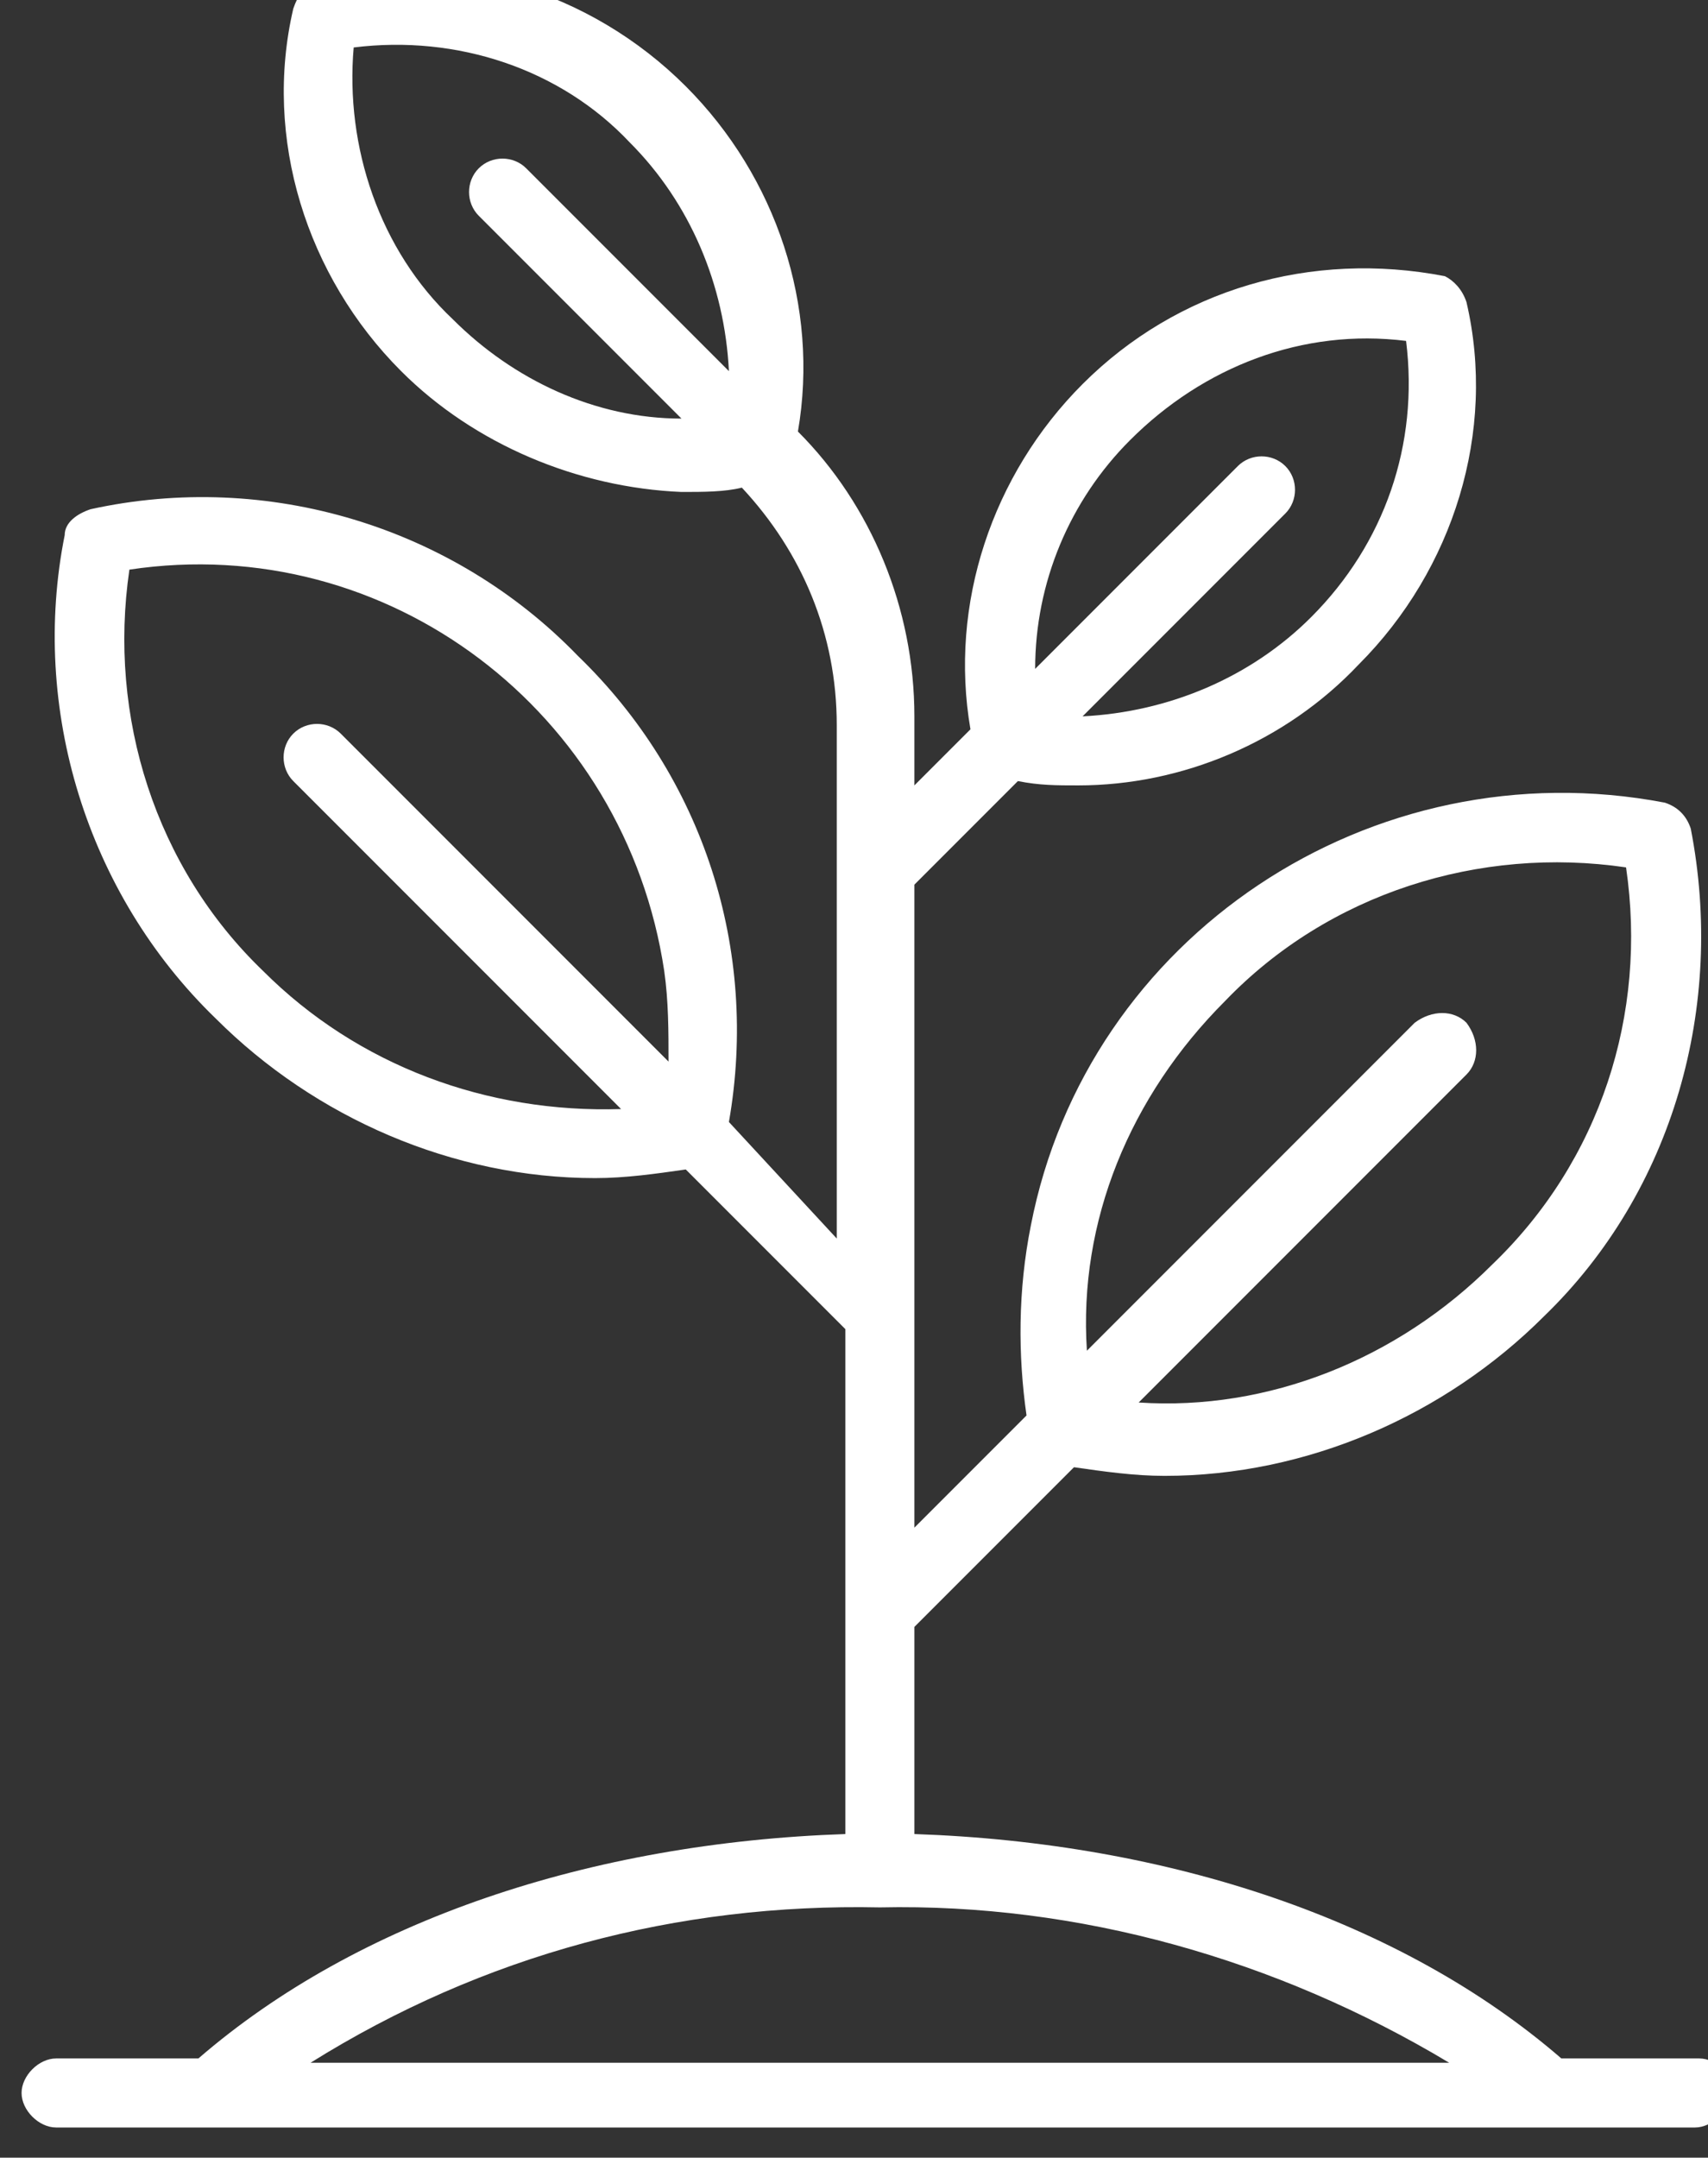 <svg xmlns="http://www.w3.org/2000/svg" xmlns:xlink="http://www.w3.org/1999/xlink" id="Calque_1" x="0px" y="0px" viewBox="0 0 39.6 50" style="enable-background:new 0 0 39.6 50;" xml:space="preserve"><rect x="0" y="0" width="39.6" height="50" fill="#333333" stroke="none"/><style type="text/css">	.st0{fill:#ffffff;}</style><title>Quartier_vert</title><path class="st0" d="M39.4,47.7h-3.2c-3.7-3.2-9.1-5-15-5.2v-4.8l3.7-3.7c0.7,0.1,1.4,0.2,2.1,0.2c3.3,0,6.5-1.4,8.8-3.7 c3-2.9,4.2-7.2,3.4-11.3c-0.1-0.3-0.3-0.5-0.6-0.6c-6.8-1.3-13.4,3.1-14.7,9.8c-0.3,1.5-0.3,3-0.1,4.4l-2.6,2.6V20.5l2.4-2.4 c0.5,0.1,0.9,0.1,1.4,0.1c2.4,0,4.8-1,6.5-2.8C33.7,13.2,34.7,10,34,7c-0.1-0.3-0.3-0.5-0.5-0.6c-3.1-0.6-6.2,0.3-8.4,2.5 C23,11,22,14,22.5,16.9l-1.3,1.3v-1.6c0-2.5-1-4.9-2.7-6.6C19,7.1,18,4.1,15.9,2c-2.2-2.2-5.4-3.2-8.5-2.5C7.1-0.4,6.9-0.1,6.8,0.2 c-0.7,3,0.3,6.2,2.5,8.4c1.7,1.7,4.1,2.7,6.5,2.8c0.5,0,1,0,1.4-0.1c1.4,1.5,2.2,3.4,2.2,5.5v11.9L16.9,26c0.7-4-0.6-8-3.5-10.8 c-2.9-3-7.2-4.3-11.3-3.4c-0.3,0.1-0.6,0.3-0.6,0.6C0.7,16.4,2,20.7,5,23.6c2.3,2.3,5.5,3.7,8.8,3.7c0.7,0,1.4-0.1,2.1-0.2l3.7,3.7 v11.7c-5.9,0.2-11.3,2-15,5.2H1.3c-0.4,0-0.8,0.4-0.8,0.8s0.4,0.8,0.8,0.8h38c0.4,0,0.8-0.4,0.8-0.8C40.2,48.1,39.8,47.7,39.4,47.7 L39.4,47.7z M28.4,23.2c2.4-2.5,5.9-3.6,9.3-3.1c0.5,3.4-0.6,6.8-3.1,9.2c-2.2,2.2-5.2,3.4-8.2,3.2l7.6-7.6c0.3-0.3,0.3-0.8,0-1.2 c-0.3-0.3-0.8-0.3-1.2,0l-7.6,7.6C25,28.3,26.2,25.4,28.4,23.2z M26.2,10.2c1.7-1.7,4-2.6,6.4-2.3c0.3,2.4-0.5,4.7-2.2,6.4 c-1.4,1.4-3.3,2.2-5.3,2.3l4.7-4.7c0.3-0.3,0.3-0.8,0-1.1s-0.8-0.3-1.1,0l0,0L24,15.5C24,13.5,24.8,11.6,26.2,10.2L26.2,10.2z  M8.2,1.1c2.4-0.3,4.8,0.5,6.4,2.2c1.4,1.4,2.2,3.3,2.3,5.3l-4.7-4.7c-0.3-0.3-0.8-0.3-1.1,0s-0.3,0.8,0,1.1l4.7,4.7 c-2,0-3.9-0.9-5.3-2.3C8.8,5.8,8,3.4,8.2,1.1L8.2,1.1z M6.1,22.5c-2.5-2.4-3.6-5.9-3.1-9.3c6-0.9,11.5,3.3,12.4,9.3 c0.1,0.7,0.1,1.4,0.1,2.1L7.9,17c-0.3-0.3-0.8-0.3-1.1,0c-0.3,0.3-0.3,0.8,0,1.1l0,0l7.6,7.6C11.3,25.8,8.3,24.7,6.1,22.5z  M20.4,44.2c4.6-0.1,9.2,1.2,13.2,3.6H7.2C11.2,45.3,15.7,44.1,20.4,44.2z"></path></svg>